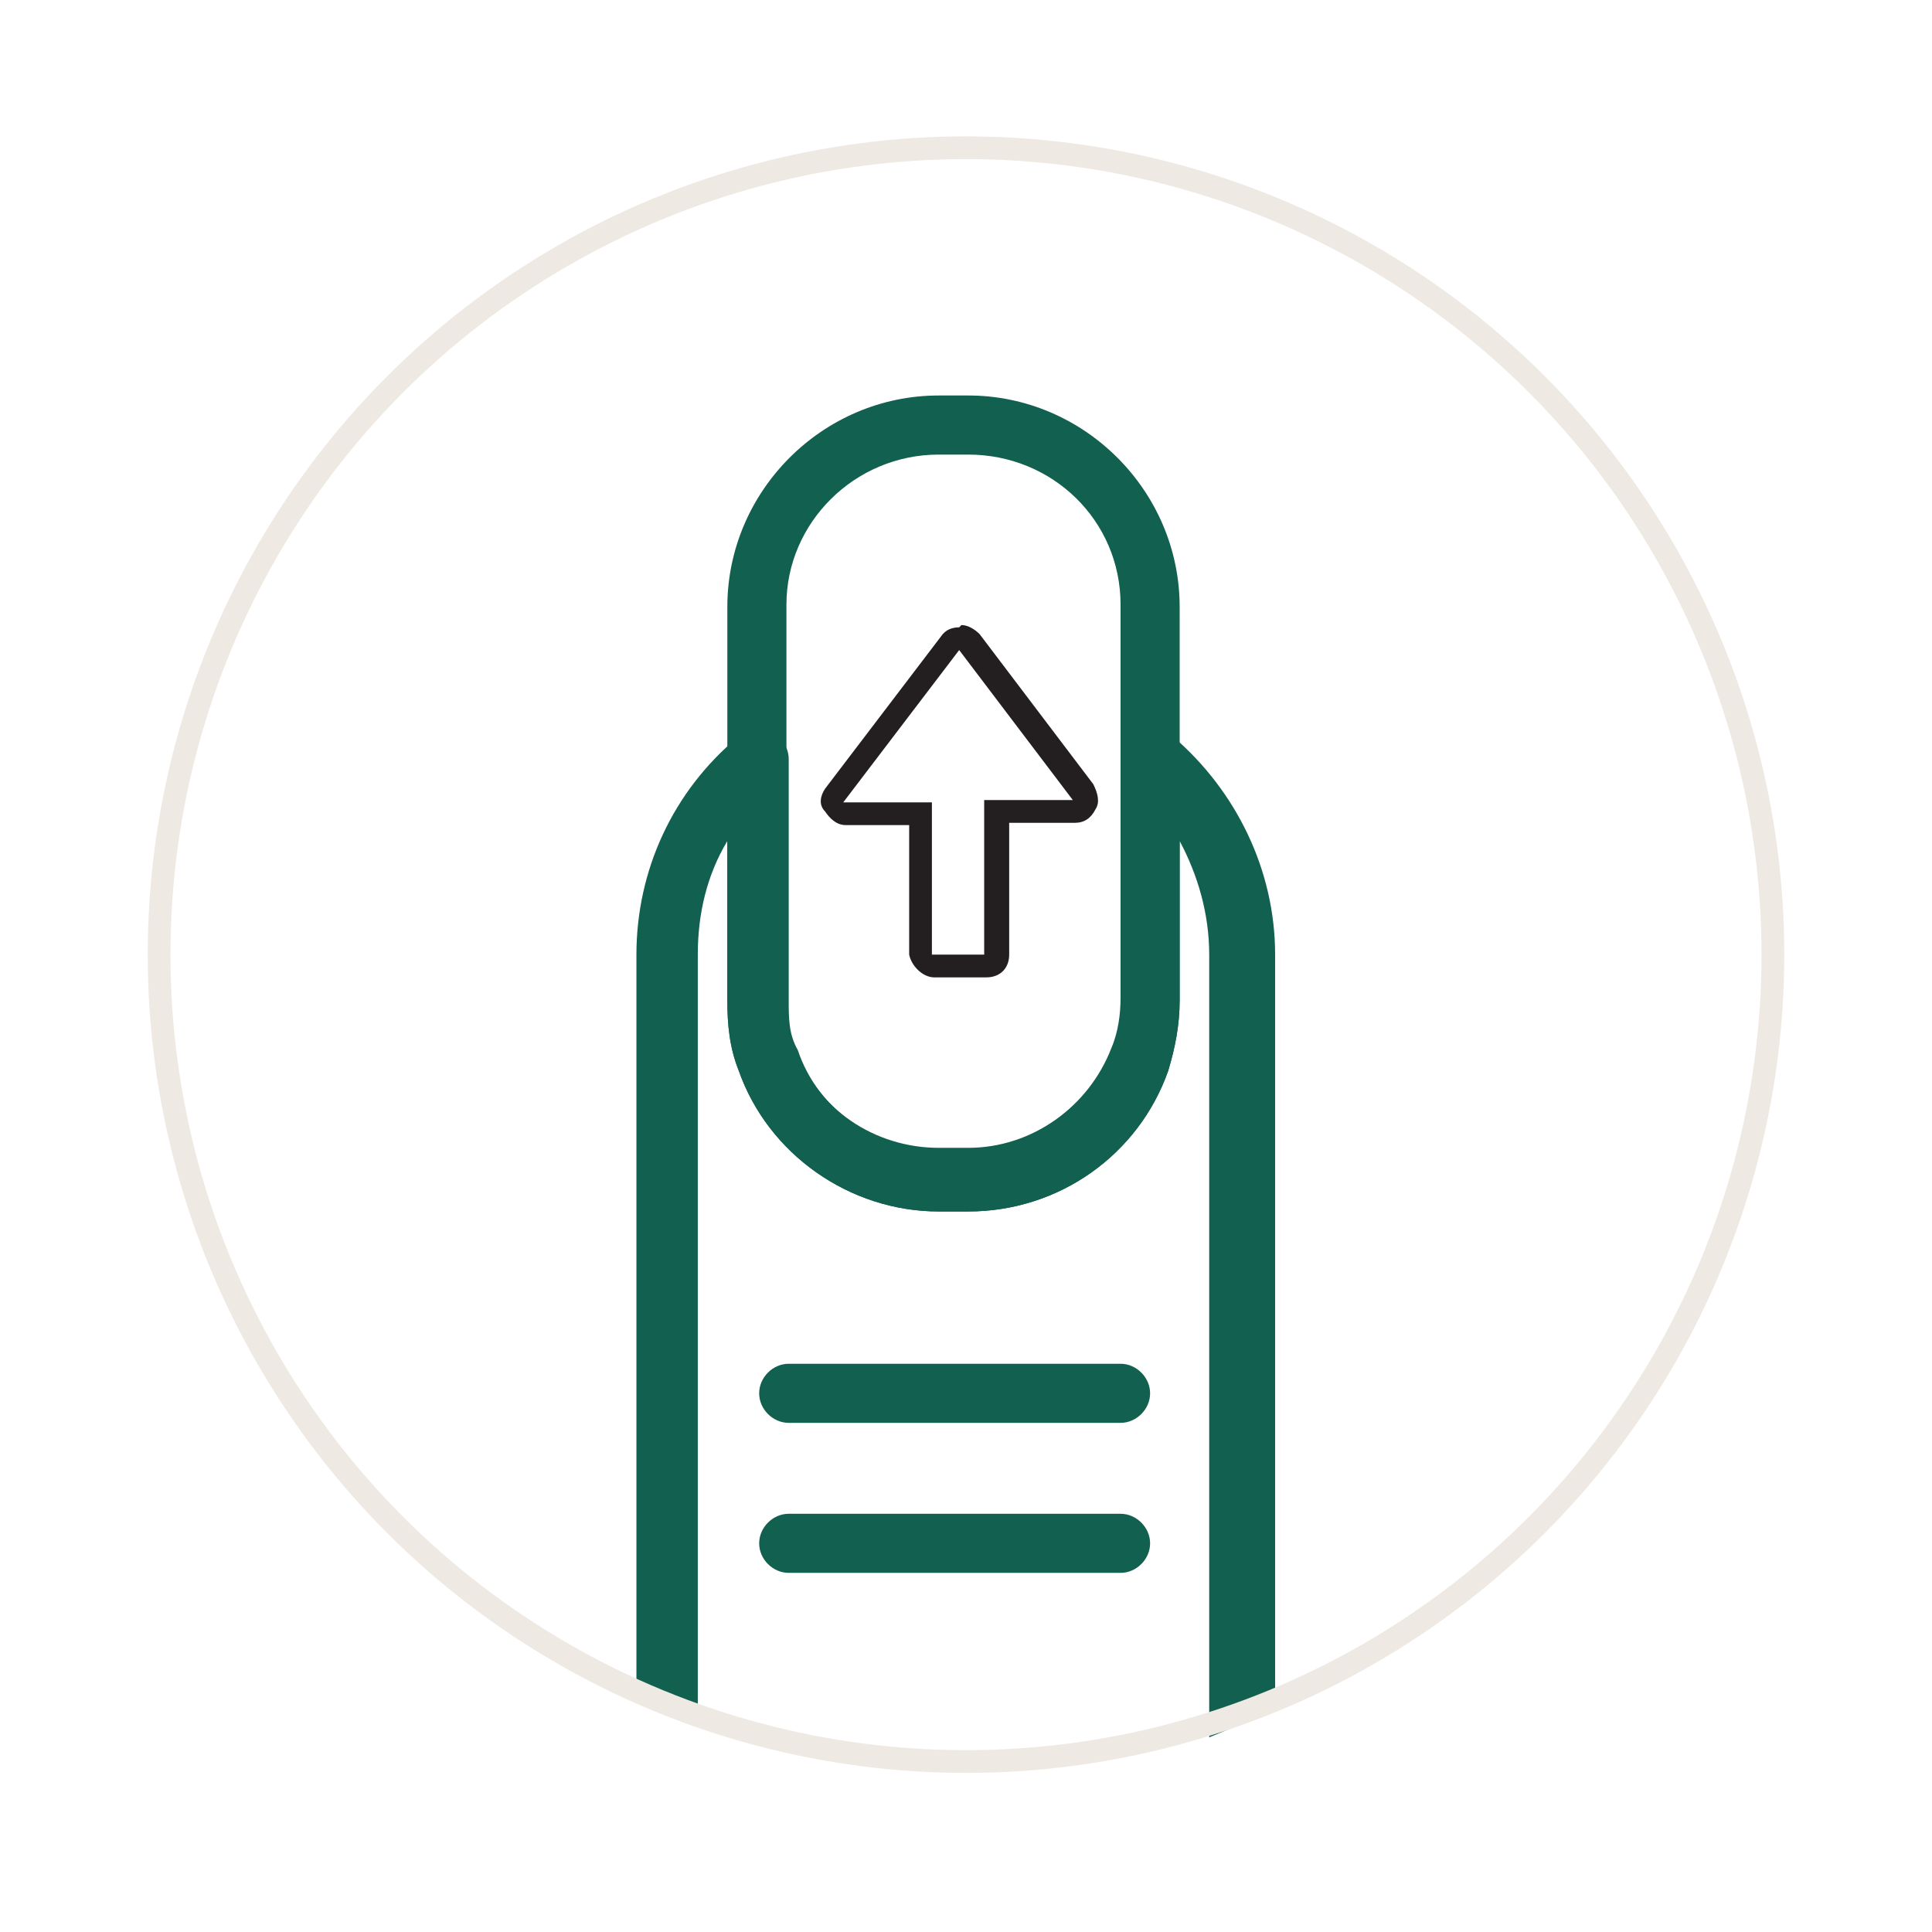<?xml version="1.0" encoding="UTF-8"?> <svg xmlns="http://www.w3.org/2000/svg" xmlns:xlink="http://www.w3.org/1999/xlink" id="Layer_1" data-name="Layer 1" version="1.1" viewBox="0 0 85 85"><defs><style> .cls-1 { fill: #12604f; } .cls-1, .cls-2, .cls-3 { stroke-width: 0px; } .cls-2, .cls-4 { fill: none; } .cls-5 { clip-path: url(#clippath); } .cls-3 { fill: #231f20; } .cls-4 { stroke: #eee9e3; stroke-miterlimit: 10; } </style><clipPath id="clippath"><ellipse class="cls-2" cx="42.5" cy="46" rx="30.5" ry="32.5"></ellipse></clipPath></defs><g class="cls-5"><g><g><path class="cls-1" d="M54.6,82.5h-25.3c-.7,0-1.3-.6-1.3-1.3v-39.2c0-3.7,1.6-7.2,4.5-9.6.4-.3.9-.4,1.4-.2.5.2.8.7.8,1.2v10.6c0,.8,0,1.5.4,2.2.9,2.7,3.5,4.4,6.3,4.4h1.3c2.8,0,5.3-1.8,6.3-4.4.3-.7.4-1.5.4-2.2v-10.6c0-.5.3-1,.8-1.2s1,0,1.4.2c2.8,2.4,4.5,5.9,4.5,9.6v39.2c0,.7-.6,1.3-1.3,1.3h-.2ZM30.6,79.9h22.6v-37.9c0-1.8-.5-3.5-1.3-5v7c0,1.1-.2,2.1-.5,3.1-1.3,3.7-4.8,6.2-8.8,6.2h-1.3c-3.9,0-7.5-2.5-8.8-6.2-.4-1-.5-2-.5-3.1v-7c-.9,1.5-1.3,3.2-1.3,5v37.9h-.1Z"></path><path class="cls-1" d="M42.6,53.3h-1.3c-3.9,0-7.5-2.5-8.8-6.2-.4-1-.5-2-.5-3.1v-17.3c0-5.1,4.2-9.3,9.3-9.3h1.3c5.1,0,9.3,4.2,9.3,9.3v17.3c0,1.1-.2,2.1-.5,3.1-1.3,3.7-4.8,6.2-8.8,6.2ZM41.3,20c-3.7,0-6.7,3-6.7,6.6v17.3c0,.8,0,1.5.4,2.2.9,2.7,3.5,4.4,6.3,4.4h1.3c2.8,0,5.3-1.8,6.3-4.4.3-.7.4-1.5.4-2.2v-17.3c0-3.7-3-6.6-6.7-6.6,0,0-1.3,0-1.3,0Z"></path></g><path class="cls-1" d="M49.3,62.6h-14.6c-.7,0-1.3-.6-1.3-1.3s.6-1.3,1.3-1.3h14.6c.7,0,1.3.6,1.3,1.3s-.6,1.3-1.3,1.3Z"></path><path class="cls-1" d="M49.3,69.2h-14.6c-.7,0-1.3-.6-1.3-1.3s.6-1.3,1.3-1.3h14.6c.7,0,1.3.6,1.3,1.3s-.6,1.3-1.3,1.3Z"></path></g></g><circle class="cls-4" cx="42.5" cy="42" r="35.5"></circle><path class="cls-3" d="M42.2,28.6l5,6.6h-3.9v6.8h-2.3v-6.7h-3.9l5.1-6.7M42.2,27.6s0,0,0,0c-.3,0-.6.1-.8.4l-5.1,6.7c-.2.3-.3.7,0,1,.2.3.5.6.9.6h2.8v5.7c.1.5.6,1,1.1,1h2.3c.6,0,1-.4,1-1v-5.8h2.9c.4,0,.7-.2.9-.6.2-.3.1-.7-.1-1.1l-5-6.6c-.2-.2-.5-.4-.8-.4h0Z"></path></svg> 